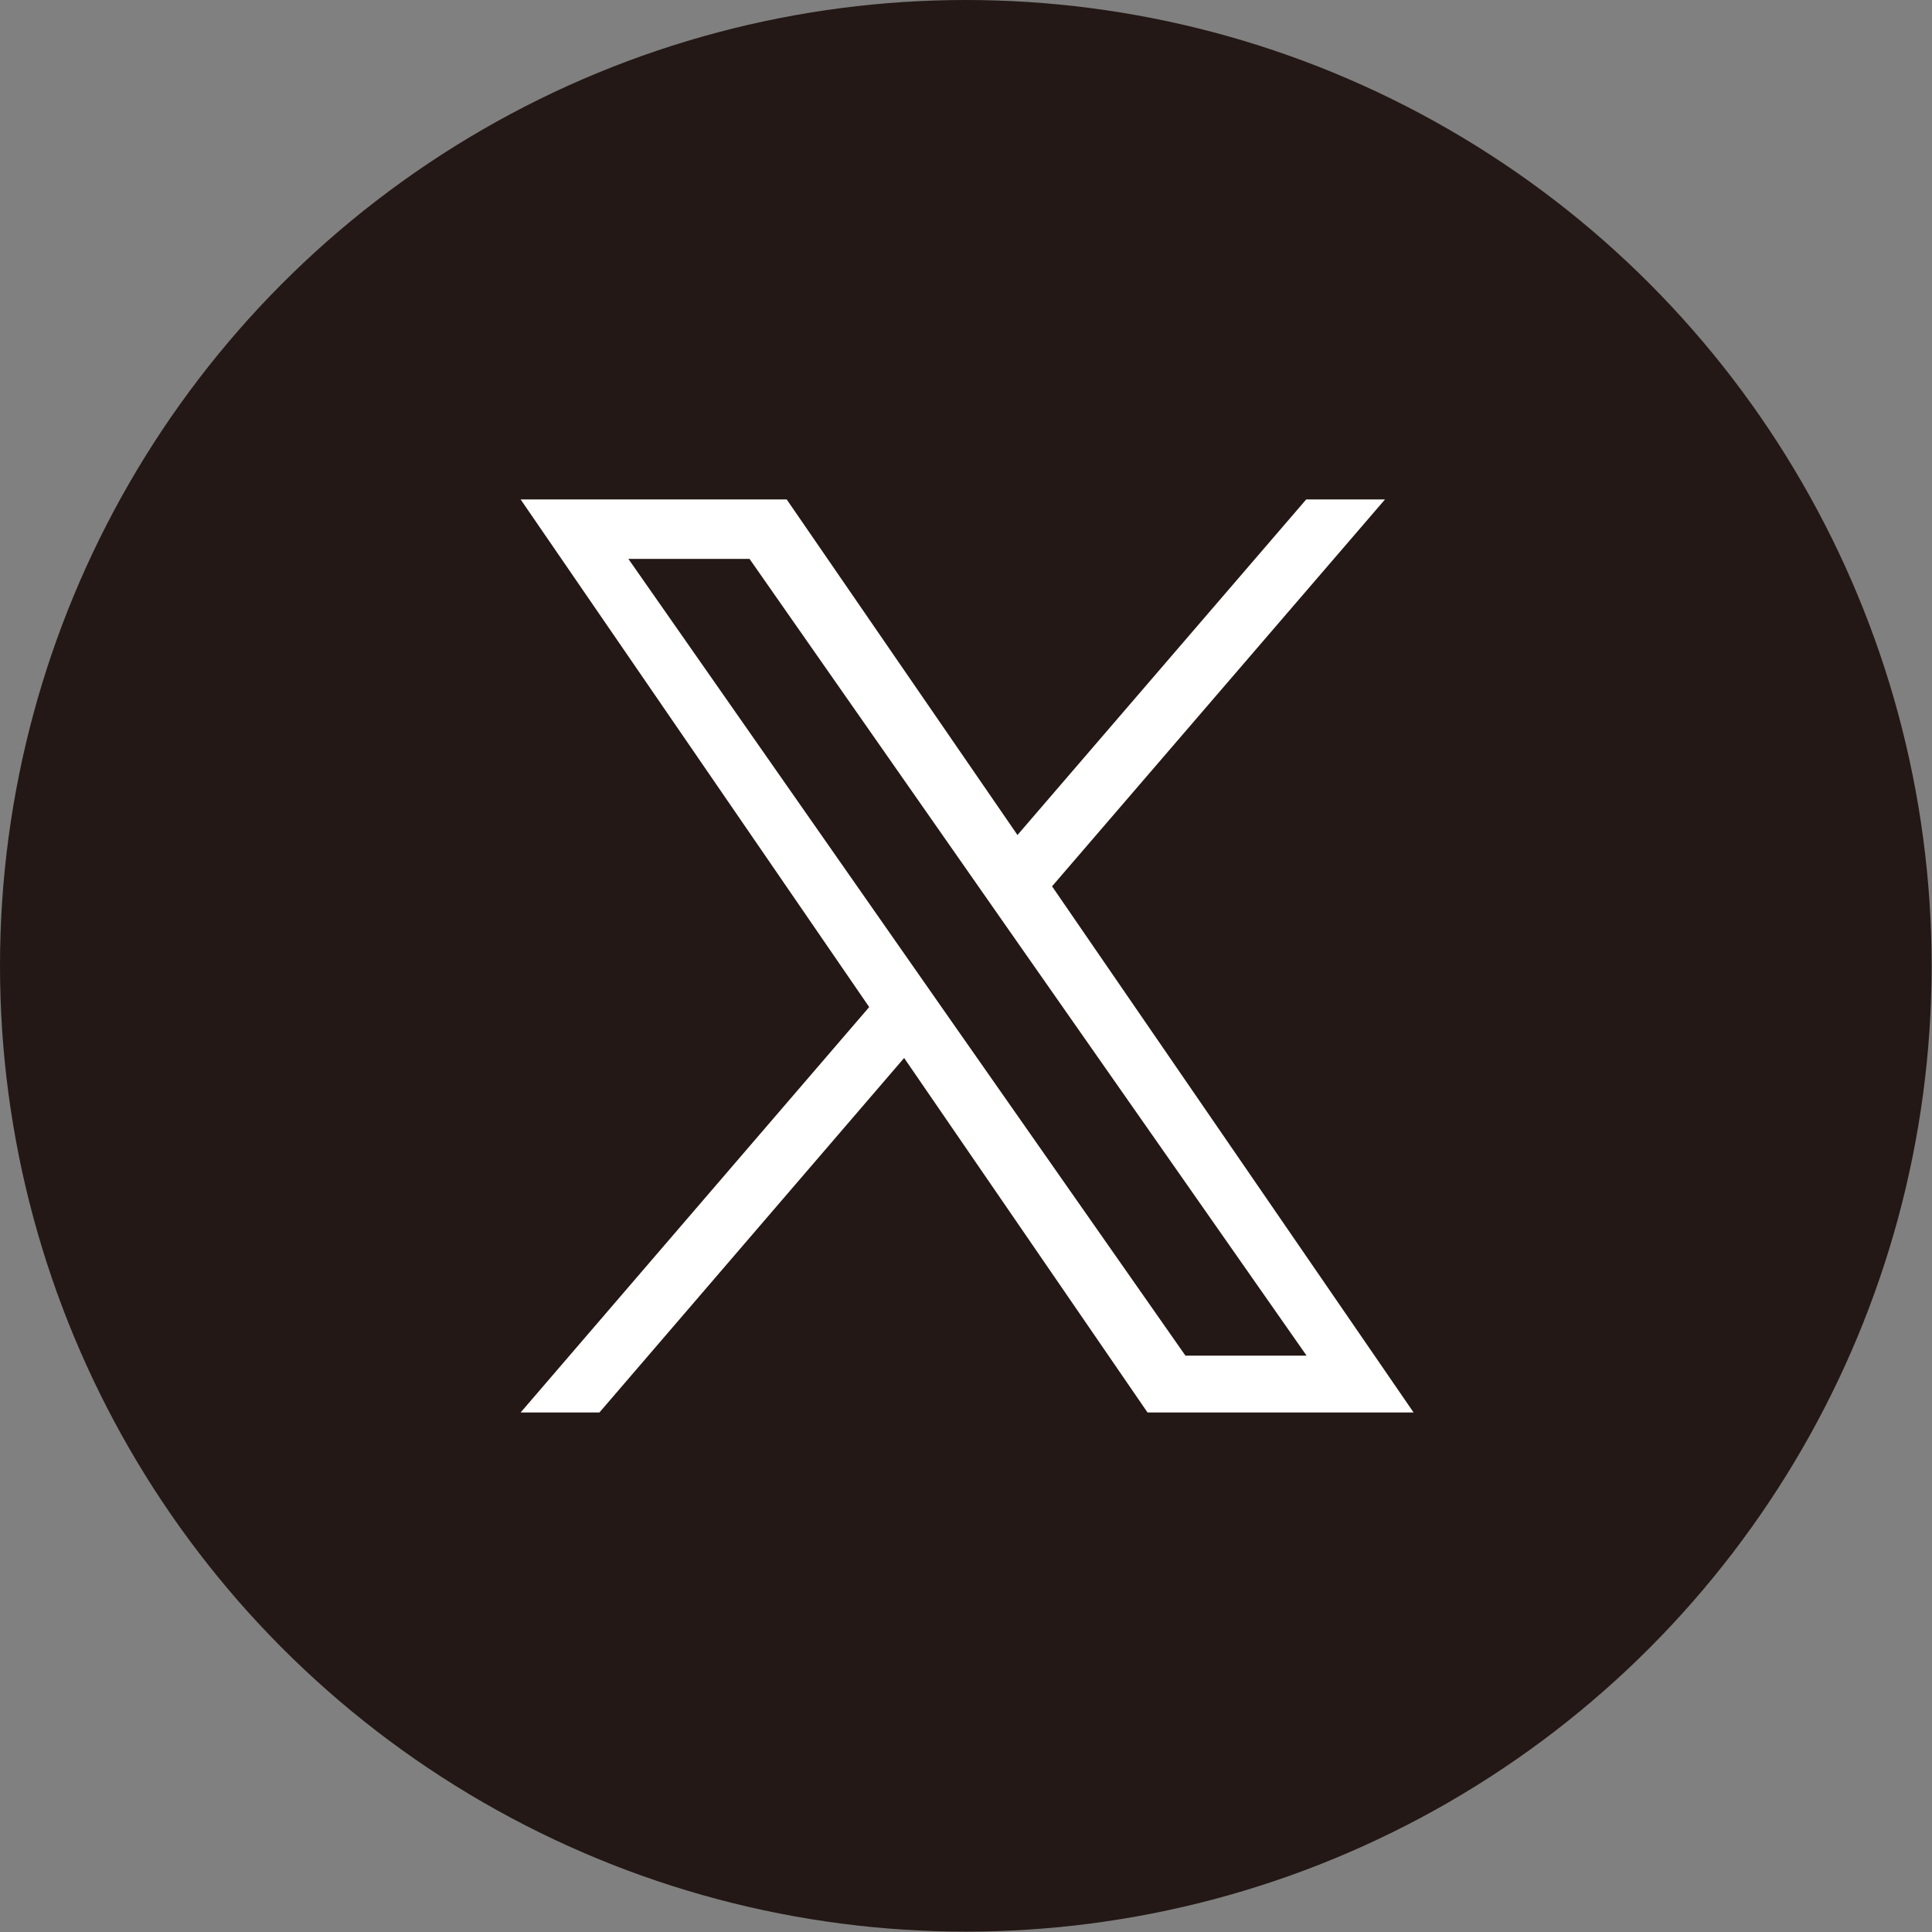 <?xml version="1.0" encoding="UTF-8"?><svg id="_レイヤー_2" xmlns="http://www.w3.org/2000/svg" viewBox="0 0 51.99 51.99"><rect x="0" y="0" width="51.99" height="51.99" fill="#808080" stroke="none"/><g id="_レイヤー_1-2"><circle cx="25.99" cy="25.99" r="25.99" fill="#231815" stroke-width="0"/><path d="M28.32,23.84l8.95-10.4h-2.12l-7.77,9.03-6.21-9.03h-7.16l9.38,13.66-9.38,10.91h2.12l8.2-9.54,6.55,9.54h7.16l-9.73-14.16h0ZM25.42,27.22l-.95-1.36-7.56-10.82h3.26l6.1,8.73.95,1.36,7.94,11.35h-3.26l-6.48-9.26h0Z" fill="#fff" stroke-width="0"/></g></svg>